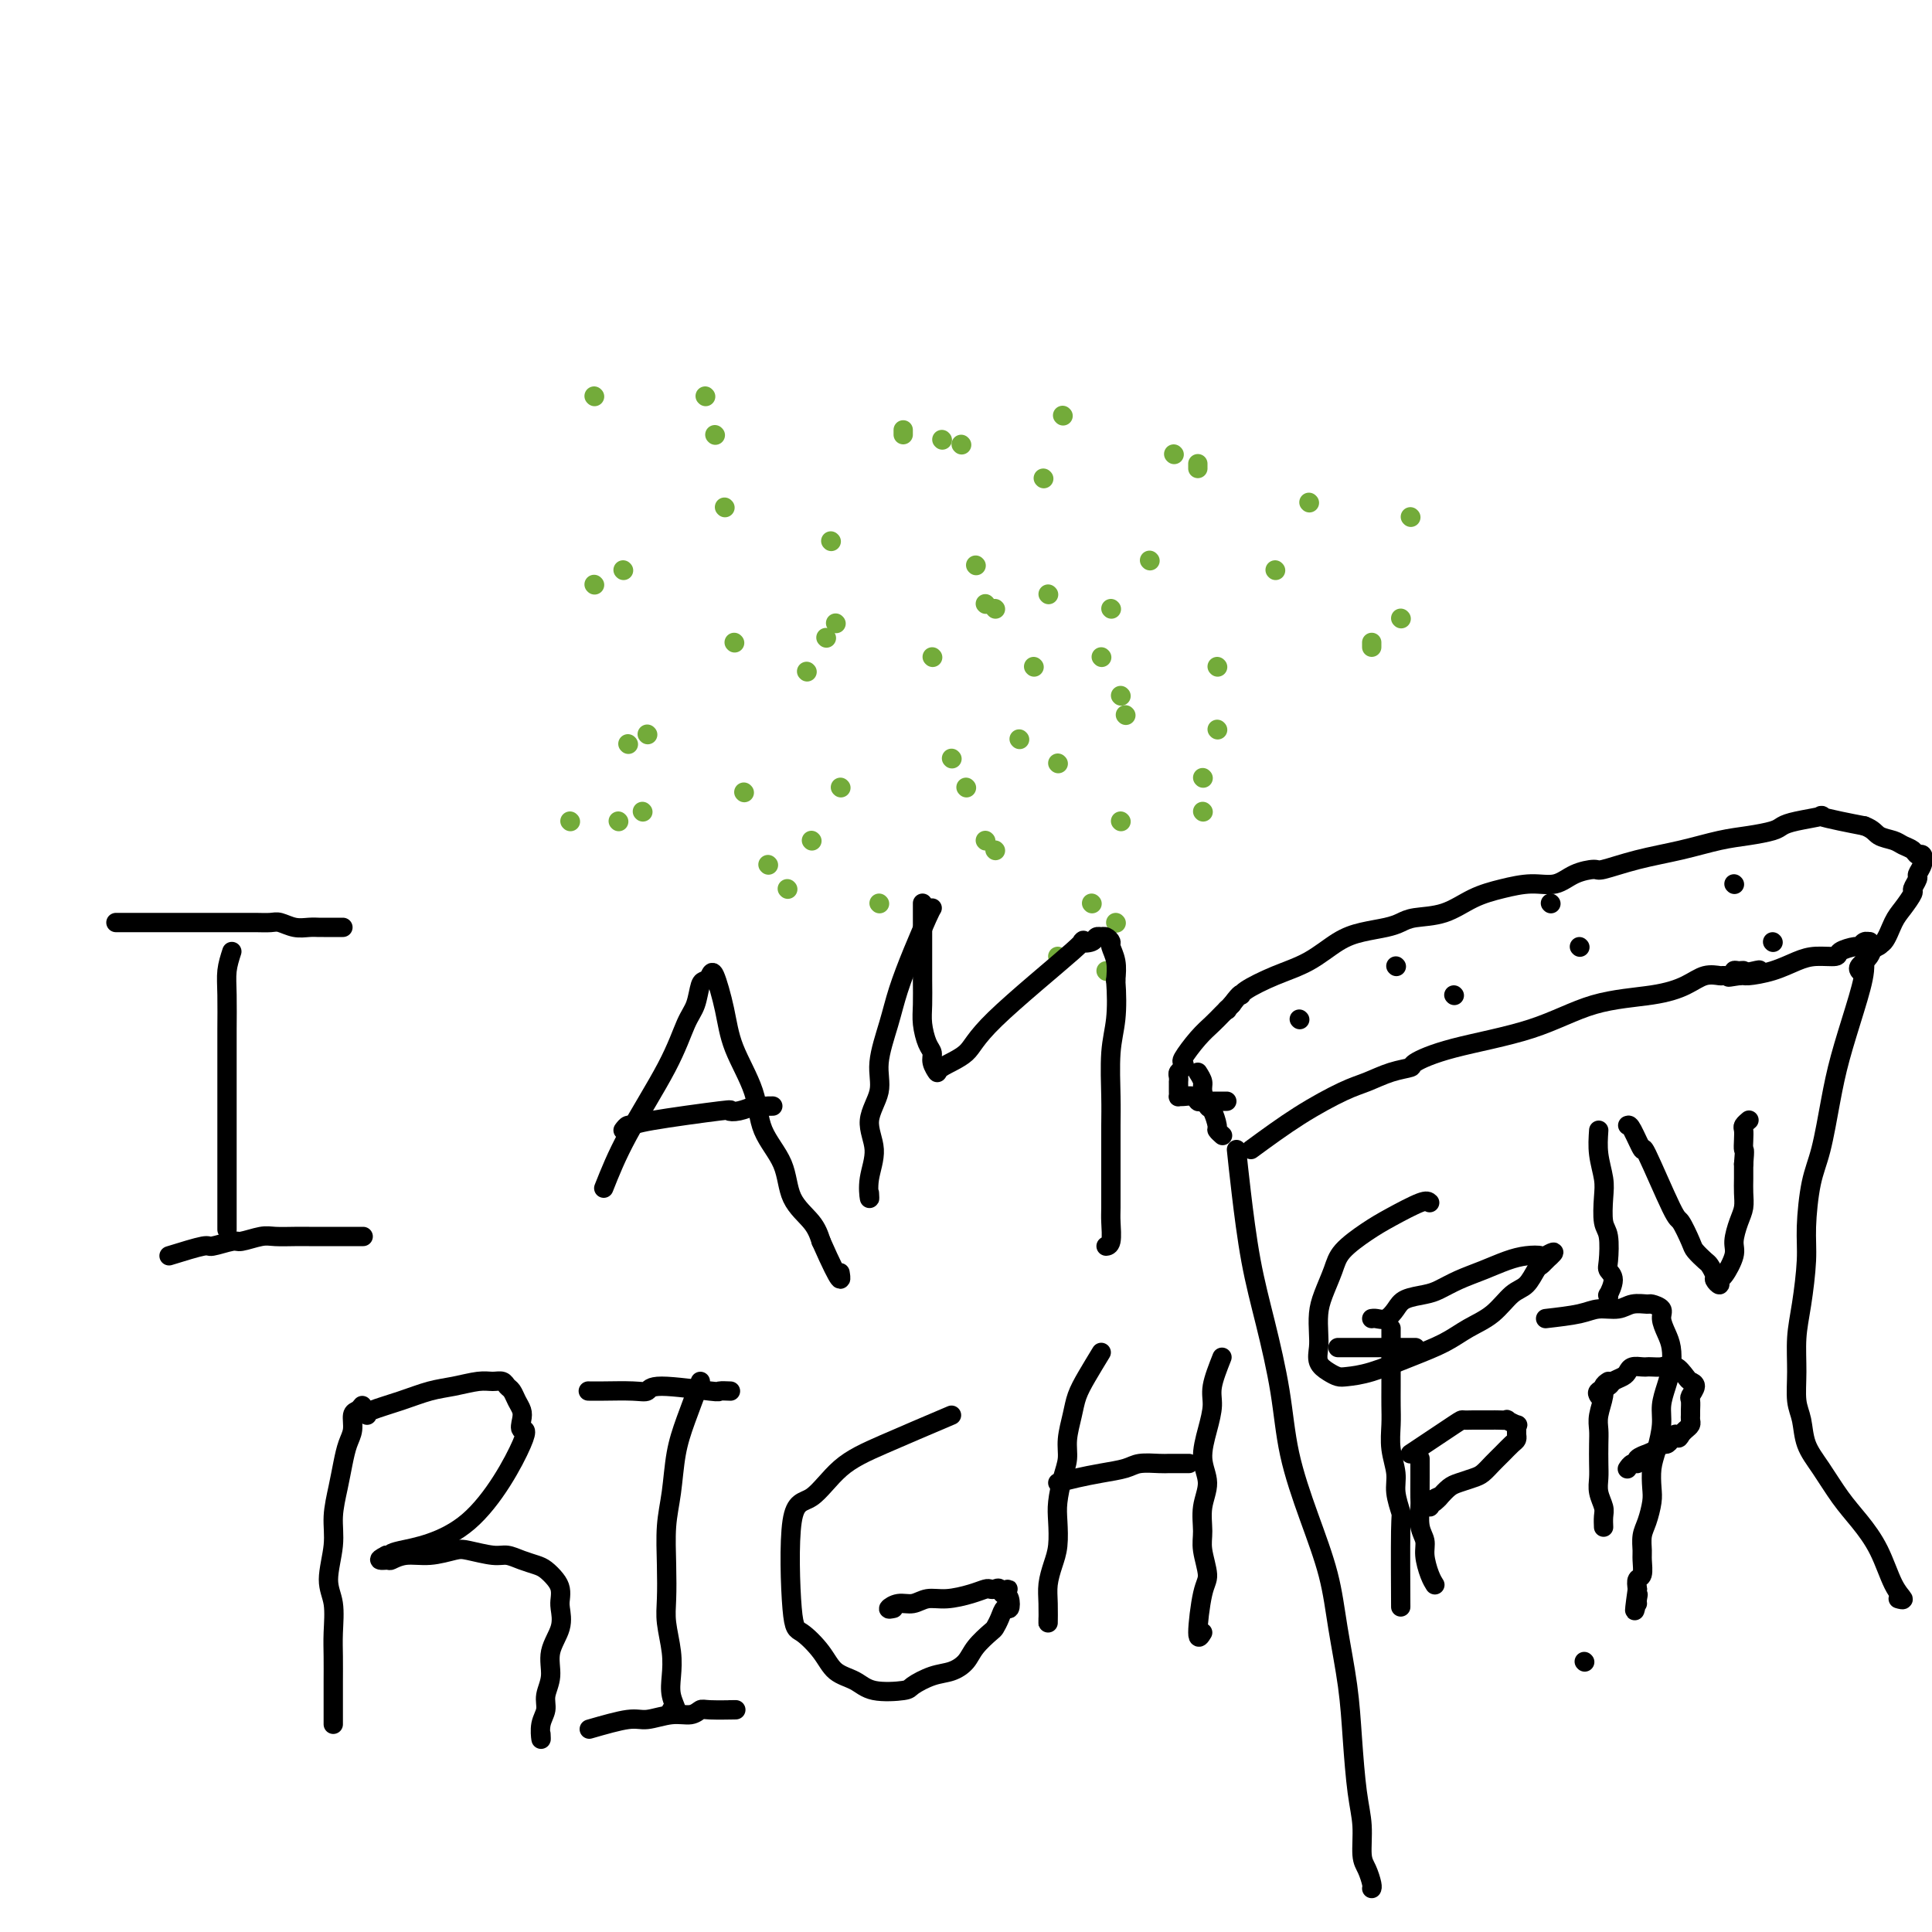 <svg viewBox='0 0 400 400' version='1.1' xmlns='http://www.w3.org/2000/svg' xmlns:xlink='http://www.w3.org/1999/xlink'><g fill='none' stroke='#73AB3A' stroke-width='4' stroke-linecap='round' stroke-linejoin='round'><path d='M123,82c0.000,0.000 0.100,0.100 0.1,0.1'/><path d='M195,91c0.000,0.000 0.100,0.100 0.1,0.1'/><path d='M243,94c0.000,0.000 0.100,0.100 0.1,0.1'/><path d='M292,107c0.000,0.000 0.100,0.100 0.1,0.1'/><path d='M284,133c0.000,0.500 0.000,1.000 0,1c0.000,0.000 0.000,-0.500 0,-1'/><path d='M249,161c0.000,0.000 0.100,0.100 0.1,0.1'/><path d='M232,170c0.000,0.000 0.100,0.100 0.1,0.1'/><path d='M174,163c0.000,0.000 0.100,0.100 0.1,0.1'/><path d='M130,154c0.000,0.000 0.100,0.100 0.1,0.1'/><path d='M123,121c0.000,0.000 0.100,0.100 0.1,0.1'/><path d='M172,112c0.000,0.000 0.100,0.100 0.1,0.1'/><path d='M214,138c0.000,0.000 0.100,0.100 0.1,0.1'/><path d='M252,138c0.000,0.000 0.100,0.100 0.1,0.1'/><path d='M238,116c0.000,0.000 0.100,0.100 0.1,0.1'/><path d='M202,117c0.000,0.000 0.100,0.100 0.1,0.1'/><path d='M193,136c0.000,0.000 0.100,0.100 0.1,0.1'/><path d='M152,133c0.000,0.000 0.100,0.100 0.1,0.1'/><path d='M150,105c0.000,0.000 0.100,0.100 0.1,0.1'/><path d='M187,89c0.000,0.417 0.000,0.833 0,1c0.000,0.167 0.000,0.083 0,0'/><path d='M216,99c0.000,0.000 0.100,0.100 0.1,0.1'/><path d='M264,118c0.000,0.000 0.100,0.100 0.1,0.1'/><path d='M229,201c0.000,0.000 0.100,0.100 0.1,0.1'/><path d='M219,198c0.000,0.000 0.100,0.100 0.1,0.1'/><path d='M168,174c0.000,0.000 0.100,0.100 0.1,0.1'/><path d='M118,170c0.000,0.000 0.100,0.100 0.1,0.1'/><path d='M133,168c0.000,0.000 0.100,0.100 0.1,0.1'/><path d='M154,164c0.000,0.000 0.100,0.100 0.1,0.1'/><path d='M197,157c0.000,0.000 0.100,0.100 0.1,0.1'/><path d='M206,176c0.000,0.000 0.100,0.100 0.1,0.1'/><path d='M233,148c0.000,0.000 0.100,0.100 0.1,0.1'/><path d='M232,144c0.000,0.000 0.100,0.100 0.1,0.1'/><path d='M217,123c0.000,0.000 0.100,0.100 0.1,0.1'/><path d='M230,126c0.000,0.000 0.100,0.100 0.1,0.1'/><path d='M228,136c0.000,0.000 0.100,0.100 0.1,0.1'/><path d='M219,158c0.000,0.000 0.100,0.100 0.1,0.1'/><path d='M211,153c0.000,0.000 0.100,0.100 0.1,0.1'/><path d='M200,163c0.000,0.000 0.100,0.100 0.1,0.1'/><path d='M206,126c0.000,0.000 0.100,0.100 0.1,0.1'/><path d='M173,129c0.000,0.000 0.100,0.100 0.1,0.1'/><path d='M167,139c0.000,0.000 0.100,0.100 0.1,0.1'/><path d='M204,125c0.000,0.000 0.100,0.100 0.1,0.1'/><path d='M171,132c0.000,0.000 0.100,0.100 0.1,0.1'/><path d='M134,152c0.000,0.000 0.100,0.100 0.1,0.1'/><path d='M129,118c0.000,0.000 0.100,0.100 0.1,0.1'/><path d='M146,82c0.000,0.000 0.100,0.100 0.1,0.1'/><path d='M148,90c0.000,0.000 0.100,0.100 0.1,0.1'/><path d='M199,92c0.000,0.000 0.100,0.100 0.1,0.1'/><path d='M220,86c0.000,0.000 0.100,0.100 0.1,0.1'/><path d='M248,96c0.000,0.417 0.000,0.833 0,1c0.000,0.167 0.000,0.083 0,0'/><path d='M271,104c0.000,0.000 0.100,0.100 0.1,0.1'/><path d='M290,128c0.000,0.000 0.100,0.100 0.1,0.1'/><path d='M252,151c0.000,0.000 0.100,0.100 0.1,0.1'/><path d='M249,168c0.000,0.000 0.100,0.100 0.1,0.1'/><path d='M226,187c0.000,0.000 0.100,0.100 0.1,0.1'/><path d='M231,191c0.000,0.000 0.100,0.100 0.1,0.1'/><path d='M163,184c0.000,0.000 0.100,0.100 0.1,0.1'/><path d='M159,179c0.000,0.000 0.100,0.100 0.1,0.1'/><path d='M128,170c0.000,0.000 0.100,0.100 0.1,0.1'/><path d='M182,187c0.000,0.000 0.100,0.100 0.1,0.1'/><path d='M204,174c0.000,0.000 0.100,0.100 0.1,0.1'/></g>
<g fill='none' stroke='#000000' stroke-width='4' stroke-linecap='round' stroke-linejoin='round'><path d='M256,238c0.265,2.521 0.531,5.043 1,9c0.469,3.957 1.142,9.351 2,14c0.858,4.649 1.900,8.553 3,13c1.100,4.447 2.258,9.436 3,14c0.742,4.564 1.067,8.702 2,13c0.933,4.298 2.474,8.755 4,13c1.526,4.245 3.039,8.276 4,12c0.961,3.724 1.372,7.141 2,11c0.628,3.859 1.474,8.161 2,12c0.526,3.839 0.732,7.216 1,11c0.268,3.784 0.597,7.977 1,11c0.403,3.023 0.878,4.877 1,7c0.122,2.123 -0.111,4.516 0,6c0.111,1.484 0.566,2.057 1,3c0.434,0.943 0.848,2.254 1,3c0.152,0.746 0.044,0.927 0,1c-0.044,0.073 -0.022,0.036 0,0'/><path d='M259,238c3.327,-2.439 6.654,-4.877 10,-7c3.346,-2.123 6.710,-3.929 9,-5c2.290,-1.071 3.506,-1.406 5,-2c1.494,-0.594 3.266,-1.448 5,-2c1.734,-0.552 3.430,-0.802 4,-1c0.570,-0.198 0.012,-0.342 1,-1c0.988,-0.658 3.520,-1.828 8,-3c4.480,-1.172 10.908,-2.346 16,-4c5.092,-1.654 8.850,-3.788 13,-5c4.150,-1.212 8.693,-1.502 12,-2c3.307,-0.498 5.377,-1.204 7,-2c1.623,-0.796 2.798,-1.681 4,-2c1.202,-0.319 2.430,-0.071 3,0c0.570,0.071 0.483,-0.034 1,0c0.517,0.034 1.639,0.208 2,0c0.361,-0.208 -0.037,-0.798 0,-1c0.037,-0.202 0.510,-0.016 1,0c0.490,0.016 0.997,-0.138 1,0c0.003,0.138 -0.499,0.569 -1,1'/><path d='M360,202c8.856,-2.318 1.495,-0.614 -1,0c-2.495,0.614 -0.125,0.136 1,0c1.125,-0.136 1.006,0.069 2,0c0.994,-0.069 3.101,-0.414 5,-1c1.899,-0.586 3.591,-1.415 5,-2c1.409,-0.585 2.534,-0.926 4,-1c1.466,-0.074 3.271,0.120 4,0c0.729,-0.120 0.381,-0.554 1,-1c0.619,-0.446 2.204,-0.905 3,-1c0.796,-0.095 0.802,0.173 1,0c0.198,-0.173 0.589,-0.789 1,-1c0.411,-0.211 0.841,-0.018 1,0c0.159,0.018 0.045,-0.138 0,0c-0.045,0.138 -0.023,0.569 0,1'/><path d='M387,196c4.216,-0.850 1.257,0.024 0,1c-1.257,0.976 -0.812,2.052 -1,4c-0.188,1.948 -1.009,4.768 -2,8c-0.991,3.232 -2.150,6.877 -3,10c-0.850,3.123 -1.390,5.724 -2,9c-0.610,3.276 -1.291,7.228 -2,10c-0.709,2.772 -1.448,4.364 -2,7c-0.552,2.636 -0.918,6.317 -1,9c-0.082,2.683 0.121,4.367 0,7c-0.121,2.633 -0.565,6.215 -1,9c-0.435,2.785 -0.861,4.772 -1,7c-0.139,2.228 0.009,4.698 0,7c-0.009,2.302 -0.176,4.436 0,6c0.176,1.564 0.696,2.559 1,4c0.304,1.441 0.392,3.327 1,5c0.608,1.673 1.738,3.133 3,5c1.262,1.867 2.658,4.140 4,6c1.342,1.860 2.630,3.308 4,5c1.370,1.692 2.821,3.629 4,6c1.179,2.371 2.087,5.177 3,7c0.913,1.823 1.832,2.664 2,3c0.168,0.336 -0.416,0.168 -1,0'/><path d='M254,228c-0.786,-0.002 -1.572,-0.004 -2,0c-0.428,0.004 -0.500,0.015 -1,0c-0.500,-0.015 -1.430,-0.057 -2,0c-0.570,0.057 -0.780,0.212 -1,0c-0.220,-0.212 -0.451,-0.792 -1,-1c-0.549,-0.208 -1.415,-0.044 -2,0c-0.585,0.044 -0.889,-0.031 -1,0c-0.111,0.031 -0.030,0.167 0,0c0.030,-0.167 0.008,-0.636 0,-1c-0.008,-0.364 -0.003,-0.622 0,-1c0.003,-0.378 0.004,-0.875 0,-1c-0.004,-0.125 -0.015,0.120 0,0c0.015,-0.120 0.054,-0.607 0,-1c-0.054,-0.393 -0.202,-0.692 0,-1c0.202,-0.308 0.754,-0.624 1,-1c0.246,-0.376 0.187,-0.811 0,-1c-0.187,-0.189 -0.503,-0.134 0,-1c0.503,-0.866 1.826,-2.655 3,-4c1.174,-1.345 2.201,-2.247 3,-3c0.799,-0.753 1.371,-1.358 2,-2c0.629,-0.642 1.314,-1.321 2,-2'/><path d='M255,208c2.167,-2.907 2.084,-2.176 2,-2c-0.084,0.176 -0.169,-0.205 1,-1c1.169,-0.795 3.594,-2.006 6,-3c2.406,-0.994 4.794,-1.772 7,-3c2.206,-1.228 4.230,-2.907 6,-4c1.770,-1.093 3.287,-1.601 5,-2c1.713,-0.399 3.622,-0.691 5,-1c1.378,-0.309 2.226,-0.635 3,-1c0.774,-0.365 1.476,-0.767 3,-1c1.524,-0.233 3.870,-0.295 6,-1c2.130,-0.705 4.042,-2.052 6,-3c1.958,-0.948 3.961,-1.498 6,-2c2.039,-0.502 4.114,-0.956 6,-1c1.886,-0.044 3.582,0.322 5,0c1.418,-0.322 2.557,-1.332 4,-2c1.443,-0.668 3.189,-0.995 4,-1c0.811,-0.005 0.687,0.311 2,0c1.313,-0.311 4.064,-1.249 7,-2c2.936,-0.751 6.057,-1.314 9,-2c2.943,-0.686 5.709,-1.493 8,-2c2.291,-0.507 4.108,-0.714 6,-1c1.892,-0.286 3.859,-0.652 5,-1c1.141,-0.348 1.455,-0.679 2,-1c0.545,-0.321 1.320,-0.633 3,-1c1.680,-0.367 4.265,-0.789 5,-1c0.735,-0.211 -0.379,-0.211 0,0c0.379,0.211 2.251,0.632 4,1c1.749,0.368 3.374,0.684 5,1'/><path d='M386,171c1.914,0.715 2.200,1.502 3,2c0.800,0.498 2.113,0.706 3,1c0.887,0.294 1.349,0.673 2,1c0.651,0.327 1.491,0.602 2,1c0.509,0.398 0.688,0.917 1,1c0.312,0.083 0.759,-0.272 1,0c0.241,0.272 0.276,1.170 0,2c-0.276,0.830 -0.865,1.591 -1,2c-0.135,0.409 0.182,0.467 0,1c-0.182,0.533 -0.863,1.541 -1,2c-0.137,0.459 0.272,0.370 0,1c-0.272,0.630 -1.223,1.978 -2,3c-0.777,1.022 -1.378,1.716 -2,3c-0.622,1.284 -1.263,3.157 -2,4c-0.737,0.843 -1.570,0.657 -2,1c-0.430,0.343 -0.455,1.216 -1,2c-0.545,0.784 -1.608,1.480 -2,2c-0.392,0.520 -0.112,0.863 0,1c0.112,0.137 0.056,0.069 0,0'/><path d='M248,222c0.447,0.708 0.894,1.416 1,2c0.106,0.584 -0.130,1.045 0,2c0.130,0.955 0.627,2.403 1,3c0.373,0.597 0.622,0.342 1,1c0.378,0.658 0.885,2.228 1,3c0.115,0.772 -0.161,0.746 0,1c0.161,0.254 0.760,0.787 1,1c0.240,0.213 0.120,0.107 0,0'/><path d='M289,200c0.000,0.000 0.100,0.100 0.1,0.1'/><path d='M321,187c0.000,0.000 0.100,0.100 0.1,0.1'/><path d='M359,183c0.000,0.000 0.100,0.100 0.1,0.1'/><path d='M254,209c0.000,0.000 0.100,0.100 0.1,0.1'/><path d='M269,211c0.000,0.000 0.100,0.100 0.1,0.1'/><path d='M301,206c0.000,0.000 0.100,0.100 0.1,0.1'/><path d='M327,196c0.000,0.000 0.100,0.100 0.1,0.1'/><path d='M367,195c0.000,0.000 0.100,0.100 0.1,0.1'/><path d='M408,310c-0.951,0.348 -1.901,0.695 3,-1c4.901,-1.695 15.654,-5.434 23,-8c7.346,-2.566 11.286,-3.959 13,-5c1.714,-1.041 1.202,-1.732 0,-2c-1.202,-0.268 -3.095,-0.115 -5,0c-1.905,0.115 -3.821,0.190 -6,0c-2.179,-0.190 -4.622,-0.646 -6,-1c-1.378,-0.354 -1.691,-0.608 -2,-1c-0.309,-0.392 -0.613,-0.923 -1,-1c-0.387,-0.077 -0.858,0.301 -1,0c-0.142,-0.301 0.045,-1.279 0,-2c-0.045,-0.721 -0.321,-1.183 0,-2c0.321,-0.817 1.240,-1.989 2,-3c0.760,-1.011 1.360,-1.860 2,-3c0.640,-1.140 1.320,-2.570 2,-4'/><path d='M432,277c0.813,-2.156 0.346,-0.547 1,-1c0.654,-0.453 2.431,-2.967 3,-4c0.569,-1.033 -0.068,-0.585 1,-2c1.068,-1.415 3.841,-4.694 5,-7c1.159,-2.306 0.702,-3.639 1,-5c0.298,-1.361 1.349,-2.751 2,-3c0.651,-0.249 0.900,0.643 1,1c0.100,0.357 0.050,0.178 0,0'/><path d='M296,249c-0.280,-0.275 -0.560,-0.550 -2,0c-1.440,0.550 -4.038,1.925 -6,3c-1.962,1.075 -3.286,1.851 -5,3c-1.714,1.149 -3.818,2.671 -5,4c-1.182,1.329 -1.441,2.466 -2,4c-0.559,1.534 -1.419,3.464 -2,5c-0.581,1.536 -0.882,2.677 -1,4c-0.118,1.323 -0.053,2.827 0,4c0.053,1.173 0.095,2.013 0,3c-0.095,0.987 -0.329,2.119 0,3c0.329,0.881 1.219,1.509 2,2c0.781,0.491 1.454,0.844 2,1c0.546,0.156 0.966,0.113 2,0c1.034,-0.113 2.681,-0.297 5,-1c2.319,-0.703 5.310,-1.925 8,-3c2.690,-1.075 5.080,-2.002 7,-3c1.920,-0.998 3.369,-2.068 5,-3c1.631,-0.932 3.445,-1.727 5,-3c1.555,-1.273 2.850,-3.023 4,-4c1.150,-0.977 2.154,-1.179 3,-2c0.846,-0.821 1.536,-2.259 2,-3c0.464,-0.741 0.704,-0.783 1,-1c0.296,-0.217 0.648,-0.608 1,-1'/><path d='M320,261c3.273,-2.859 0.957,-1.506 0,-1c-0.957,0.506 -0.555,0.166 -1,0c-0.445,-0.166 -1.736,-0.157 -3,0c-1.264,0.157 -2.500,0.462 -4,1c-1.500,0.538 -3.263,1.309 -5,2c-1.737,0.691 -3.448,1.301 -5,2c-1.552,0.699 -2.943,1.487 -4,2c-1.057,0.513 -1.778,0.750 -3,1c-1.222,0.250 -2.944,0.512 -4,1c-1.056,0.488 -1.446,1.203 -2,2c-0.554,0.797 -1.272,1.678 -2,2c-0.728,0.322 -1.465,0.087 -2,0c-0.535,-0.087 -0.867,-0.025 -1,0c-0.133,0.025 -0.066,0.012 0,0'/><path d='M331,234c-0.111,1.632 -0.222,3.263 0,5c0.222,1.737 0.778,3.579 1,5c0.222,1.421 0.111,2.422 0,4c-0.111,1.578 -0.221,3.734 0,5c0.221,1.266 0.773,1.643 1,3c0.227,1.357 0.127,3.693 0,5c-0.127,1.307 -0.283,1.583 0,2c0.283,0.417 1.004,0.974 1,2c-0.004,1.026 -0.733,2.523 -1,3c-0.267,0.477 -0.072,-0.064 0,0c0.072,0.064 0.021,0.733 0,1c-0.021,0.267 -0.010,0.134 0,0'/><path d='M337,233c0.189,-0.085 0.378,-0.170 1,1c0.622,1.170 1.676,3.595 2,4c0.324,0.405 -0.083,-1.210 1,1c1.083,2.210 3.656,8.245 5,11c1.344,2.755 1.459,2.229 2,3c0.541,0.771 1.508,2.841 2,4c0.492,1.159 0.509,1.409 1,2c0.491,0.591 1.456,1.522 2,2c0.544,0.478 0.667,0.503 1,1c0.333,0.497 0.875,1.468 1,2c0.125,0.532 -0.169,0.627 0,1c0.169,0.373 0.801,1.024 1,1c0.199,-0.024 -0.035,-0.723 0,-1c0.035,-0.277 0.339,-0.132 1,-1c0.661,-0.868 1.680,-2.749 2,-4c0.320,-1.251 -0.058,-1.871 0,-3c0.058,-1.129 0.551,-2.767 1,-4c0.449,-1.233 0.852,-2.063 1,-3c0.148,-0.937 0.040,-1.983 0,-3c-0.040,-1.017 -0.011,-2.005 0,-3c0.011,-0.995 0.006,-1.998 0,-3'/><path d='M361,241c0.311,-3.527 0.087,-2.844 0,-3c-0.087,-0.156 -0.037,-1.152 0,-2c0.037,-0.848 0.061,-1.547 0,-2c-0.061,-0.453 -0.209,-0.660 0,-1c0.209,-0.340 0.774,-0.811 1,-1c0.226,-0.189 0.113,-0.094 0,0'/><path d='M294,302c0.002,1.271 0.005,2.542 0,4c-0.005,1.458 -0.016,3.102 0,4c0.016,0.898 0.060,1.049 0,2c-0.060,0.951 -0.222,2.703 0,4c0.222,1.297 0.830,2.137 1,3c0.170,0.863 -0.099,1.747 0,3c0.099,1.253 0.565,2.876 1,4c0.435,1.124 0.839,1.750 1,2c0.161,0.250 0.081,0.125 0,0'/><path d='M292,301c3.626,-2.423 7.252,-4.845 9,-6c1.748,-1.155 1.619,-1.042 2,-1c0.381,0.042 1.273,0.011 2,0c0.727,-0.011 1.289,-0.004 2,0c0.711,0.004 1.571,0.005 2,0c0.429,-0.005 0.426,-0.016 1,0c0.574,0.016 1.723,0.060 2,0c0.277,-0.060 -0.318,-0.223 0,0c0.318,0.223 1.550,0.834 2,1c0.450,0.166 0.118,-0.111 0,0c-0.118,0.111 -0.024,0.610 0,1c0.024,0.390 -0.024,0.670 0,1c0.024,0.330 0.119,0.708 0,1c-0.119,0.292 -0.454,0.498 -1,1c-0.546,0.502 -1.305,1.301 -2,2c-0.695,0.699 -1.327,1.300 -2,2c-0.673,0.700 -1.388,1.500 -2,2c-0.612,0.500 -1.123,0.701 -2,1c-0.877,0.299 -2.121,0.696 -3,1c-0.879,0.304 -1.394,0.515 -2,1c-0.606,0.485 -1.303,1.242 -2,2'/><path d='M298,310c-2.354,2.124 -0.239,0.435 0,0c0.239,-0.435 -1.397,0.383 -2,1c-0.603,0.617 -0.172,1.033 0,1c0.172,-0.033 0.086,-0.517 0,-1'/><path d='M333,286c-0.453,0.298 -0.906,0.595 -1,1c-0.094,0.405 0.171,0.916 0,2c-0.171,1.084 -0.778,2.741 -1,4c-0.222,1.259 -0.061,2.122 0,3c0.061,0.878 0.020,1.772 0,3c-0.020,1.228 -0.019,2.790 0,4c0.019,1.210 0.058,2.069 0,3c-0.058,0.931 -0.212,1.935 0,3c0.212,1.065 0.789,2.193 1,3c0.211,0.807 0.057,1.294 0,2c-0.057,0.706 -0.016,1.630 0,2c0.016,0.370 0.008,0.185 0,0'/><path d='M331,289c-0.211,-0.333 -0.421,-0.666 0,-1c0.421,-0.334 1.474,-0.668 2,-1c0.526,-0.332 0.526,-0.663 1,-1c0.474,-0.337 1.423,-0.679 2,-1c0.577,-0.321 0.784,-0.622 1,-1c0.216,-0.378 0.443,-0.833 1,-1c0.557,-0.167 1.444,-0.046 2,0c0.556,0.046 0.779,0.018 1,0c0.221,-0.018 0.439,-0.024 1,0c0.561,0.024 1.464,0.080 2,0c0.536,-0.080 0.707,-0.295 1,0c0.293,0.295 0.710,1.100 1,1c0.290,-0.100 0.452,-1.106 1,-1c0.548,0.106 1.481,1.323 2,2c0.519,0.677 0.622,0.815 1,1c0.378,0.185 1.029,0.417 1,1c-0.029,0.583 -0.740,1.518 -1,2c-0.260,0.482 -0.069,0.510 0,1c0.069,0.490 0.015,1.441 0,2c-0.015,0.559 0.007,0.727 0,1c-0.007,0.273 -0.043,0.650 0,1c0.043,0.350 0.165,0.671 0,1c-0.165,0.329 -0.619,0.665 -1,1c-0.381,0.335 -0.691,0.667 -1,1'/><path d='M348,297c-0.642,1.503 -0.748,0.262 -1,0c-0.252,-0.262 -0.650,0.456 -1,1c-0.350,0.544 -0.652,0.916 -1,1c-0.348,0.084 -0.742,-0.118 -1,0c-0.258,0.118 -0.380,0.558 -1,1c-0.620,0.442 -1.738,0.888 -2,1c-0.262,0.112 0.332,-0.110 0,0c-0.332,0.110 -1.592,0.552 -2,1c-0.408,0.448 0.035,0.904 0,1c-0.035,0.096 -0.548,-0.166 -1,0c-0.452,0.166 -0.843,0.762 -1,1c-0.157,0.238 -0.078,0.119 0,0'/><path d='M48,197c-0.423,1.311 -0.845,2.622 -1,4c-0.155,1.378 -0.041,2.823 0,5c0.041,2.177 0.011,5.084 0,7c-0.011,1.916 -0.003,2.839 0,5c0.003,2.161 0.001,5.558 0,8c-0.001,2.442 -0.000,3.928 0,6c0.000,2.072 0.000,4.731 0,7c-0.000,2.269 -0.000,4.149 0,7c0.000,2.851 0.000,6.672 0,8c-0.000,1.328 -0.000,0.164 0,-1'/><path d='M24,191c3.306,0.000 6.611,0.000 9,0c2.389,-0.000 3.860,-0.000 6,0c2.140,0.000 4.947,0.000 6,0c1.053,-0.000 0.350,-0.001 1,0c0.650,0.001 2.652,0.004 4,0c1.348,-0.004 2.041,-0.015 3,0c0.959,0.015 2.183,0.057 3,0c0.817,-0.057 1.226,-0.211 2,0c0.774,0.211 1.913,0.789 3,1c1.087,0.211 2.122,0.057 3,0c0.878,-0.057 1.599,-0.015 2,0c0.401,0.015 0.483,0.004 1,0c0.517,-0.004 1.468,-0.001 2,0c0.532,0.001 0.643,0.000 1,0c0.357,-0.000 0.959,-0.000 1,0c0.041,0.000 -0.480,0.000 -1,0'/><path d='M35,260c2.845,-0.878 5.689,-1.756 7,-2c1.311,-0.244 1.087,0.145 2,0c0.913,-0.145 2.961,-0.823 4,-1c1.039,-0.177 1.068,0.149 2,0c0.932,-0.149 2.767,-0.772 4,-1c1.233,-0.228 1.863,-0.061 3,0c1.137,0.061 2.781,0.016 4,0c1.219,-0.016 2.015,-0.004 3,0c0.985,0.004 2.161,0.001 3,0c0.839,-0.001 1.343,-0.000 2,0c0.657,0.000 1.468,0.000 2,0c0.532,-0.000 0.783,-0.000 1,0c0.217,0.000 0.398,0.000 1,0c0.602,-0.000 1.624,-0.000 2,0c0.376,0.000 0.108,0.000 0,0c-0.108,-0.000 -0.054,-0.000 0,0'/><path d='M125,246c1.314,-3.312 2.628,-6.625 5,-11c2.372,-4.375 5.801,-9.813 8,-14c2.199,-4.187 3.167,-7.124 4,-9c0.833,-1.876 1.532,-2.690 2,-4c0.468,-1.310 0.706,-3.115 1,-4c0.294,-0.885 0.643,-0.849 1,-1c0.357,-0.151 0.723,-0.490 1,-1c0.277,-0.510 0.467,-1.191 1,0c0.533,1.191 1.411,4.255 2,7c0.589,2.745 0.890,5.171 2,8c1.110,2.829 3.029,6.062 4,9c0.971,2.938 0.995,5.580 2,8c1.005,2.420 2.991,4.618 4,7c1.009,2.382 1.041,4.949 2,7c0.959,2.051 2.845,3.586 4,5c1.155,1.414 1.577,2.707 2,4'/><path d='M170,257c4.467,10.111 4.133,7.889 4,7c-0.133,-0.889 -0.067,-0.444 0,0'/><path d='M129,234c0.321,-0.437 0.641,-0.874 1,-1c0.359,-0.126 0.756,0.058 1,0c0.244,-0.058 0.336,-0.359 4,-1c3.664,-0.641 10.902,-1.622 14,-2c3.098,-0.378 2.057,-0.154 2,0c-0.057,0.154 0.869,0.237 2,0c1.131,-0.237 2.468,-0.796 3,-1c0.532,-0.204 0.259,-0.055 1,0c0.741,0.055 2.498,0.016 3,0c0.502,-0.016 -0.249,-0.008 -1,0'/><path d='M193,188c-0.162,0.253 -0.325,0.506 -1,2c-0.675,1.494 -1.863,4.229 -3,7c-1.137,2.771 -2.222,5.580 -3,8c-0.778,2.420 -1.247,4.452 -2,7c-0.753,2.548 -1.789,5.611 -2,8c-0.211,2.389 0.402,4.102 0,6c-0.402,1.898 -1.821,3.981 -2,6c-0.179,2.019 0.880,3.974 1,6c0.120,2.026 -0.698,4.122 -1,6c-0.302,1.878 -0.086,3.536 0,4c0.086,0.464 0.043,-0.268 0,-1'/><path d='M191,187c-0.000,1.551 -0.001,3.103 0,5c0.001,1.897 0.003,4.140 0,6c-0.003,1.860 -0.011,3.338 0,5c0.011,1.662 0.040,3.508 0,5c-0.040,1.492 -0.150,2.628 0,4c0.150,1.372 0.561,2.979 1,4c0.439,1.021 0.905,1.457 1,2c0.095,0.543 -0.182,1.194 0,2c0.182,0.806 0.822,1.766 1,2c0.178,0.234 -0.105,-0.260 1,-1c1.105,-0.740 3.599,-1.728 5,-3c1.401,-1.272 1.709,-2.828 6,-7c4.291,-4.172 12.565,-10.960 16,-14c3.435,-3.040 2.030,-2.331 2,-2c-0.030,0.331 1.315,0.284 2,0c0.685,-0.284 0.709,-0.805 1,-1c0.291,-0.195 0.847,-0.065 1,0c0.153,0.065 -0.099,0.064 0,0c0.099,-0.064 0.549,-0.191 1,0c0.451,0.191 0.904,0.701 1,1c0.096,0.299 -0.167,0.388 0,1c0.167,0.612 0.762,1.746 1,3c0.238,1.254 0.119,2.627 0,4'/><path d='M231,203c0.215,2.752 0.254,5.632 0,8c-0.254,2.368 -0.800,4.225 -1,7c-0.200,2.775 -0.053,6.470 0,9c0.053,2.530 0.014,3.897 0,6c-0.014,2.103 -0.003,4.942 0,7c0.003,2.058 -0.003,3.336 0,5c0.003,1.664 0.015,3.714 0,5c-0.015,1.286 -0.055,1.809 0,3c0.055,1.191 0.207,3.052 0,4c-0.207,0.948 -0.773,0.985 -1,1c-0.227,0.015 -0.113,0.007 0,0'/><path d='M75,291c-0.303,0.383 -0.606,0.765 -1,1c-0.394,0.235 -0.879,0.322 -1,1c-0.121,0.678 0.121,1.947 0,3c-0.121,1.053 -0.606,1.888 -1,3c-0.394,1.112 -0.699,2.499 -1,4c-0.301,1.501 -0.599,3.116 -1,5c-0.401,1.884 -0.906,4.036 -1,6c-0.094,1.964 0.224,3.738 0,6c-0.224,2.262 -0.988,5.010 -1,7c-0.012,1.990 0.729,3.220 1,5c0.271,1.780 0.073,4.109 0,6c-0.073,1.891 -0.019,3.344 0,5c0.019,1.656 0.005,3.516 0,5c-0.005,1.484 -0.001,2.594 0,4c0.001,1.406 0.000,3.109 0,4c-0.000,0.891 -0.000,0.969 0,1c0.000,0.031 0.000,0.016 0,0'/><path d='M76,293c-0.106,-0.251 -0.212,-0.502 1,-1c1.212,-0.498 3.742,-1.244 6,-2c2.258,-0.756 4.244,-1.524 6,-2c1.756,-0.476 3.283,-0.660 5,-1c1.717,-0.340 3.626,-0.835 5,-1c1.374,-0.165 2.213,0.000 3,0c0.787,-0.000 1.521,-0.166 2,0c0.479,0.166 0.703,0.663 1,1c0.297,0.337 0.666,0.516 1,1c0.334,0.484 0.633,1.275 1,2c0.367,0.725 0.803,1.383 1,2c0.197,0.617 0.157,1.191 0,2c-0.157,0.809 -0.430,1.853 0,2c0.430,0.147 1.563,-0.601 0,3c-1.563,3.601 -5.821,11.553 -11,16c-5.179,4.447 -11.279,5.390 -14,6c-2.721,0.610 -2.063,0.889 -2,1c0.063,0.111 -0.468,0.056 -1,0'/><path d='M80,322c-2.658,1.292 -0.804,1.022 0,1c0.804,-0.022 0.558,0.203 1,0c0.442,-0.203 1.571,-0.835 3,-1c1.429,-0.165 3.159,0.137 5,0c1.841,-0.137 3.794,-0.713 5,-1c1.206,-0.287 1.664,-0.284 3,0c1.336,0.284 3.551,0.849 5,1c1.449,0.151 2.132,-0.111 3,0c0.868,0.111 1.921,0.596 3,1c1.079,0.404 2.184,0.727 3,1c0.816,0.273 1.342,0.494 2,1c0.658,0.506 1.446,1.295 2,2c0.554,0.705 0.873,1.324 1,2c0.127,0.676 0.063,1.408 0,2c-0.063,0.592 -0.126,1.043 0,2c0.126,0.957 0.441,2.419 0,4c-0.441,1.581 -1.639,3.279 -2,5c-0.361,1.721 0.113,3.464 0,5c-0.113,1.536 -0.815,2.865 -1,4c-0.185,1.135 0.146,2.078 0,3c-0.146,0.922 -0.770,1.825 -1,3c-0.230,1.175 -0.066,2.621 0,3c0.066,0.379 0.033,-0.311 0,-1'/><path d='M145,286c-1.064,2.788 -2.127,5.576 -3,8c-0.873,2.424 -1.554,4.482 -2,7c-0.446,2.518 -0.656,5.494 -1,8c-0.344,2.506 -0.820,4.543 -1,7c-0.180,2.457 -0.062,5.336 0,8c0.062,2.664 0.068,5.115 0,7c-0.068,1.885 -0.210,3.206 0,5c0.210,1.794 0.772,4.061 1,6c0.228,1.939 0.123,3.551 0,5c-0.123,1.449 -0.264,2.736 0,4c0.264,1.264 0.933,2.504 1,3c0.067,0.496 -0.466,0.248 -1,0'/><path d='M122,288c-0.181,-0.003 -0.362,-0.006 0,0c0.362,0.006 1.268,0.019 3,0c1.732,-0.019 4.290,-0.072 6,0c1.710,0.072 2.571,0.268 3,0c0.429,-0.268 0.427,-1.000 3,-1c2.573,-0.000 7.721,0.732 10,1c2.279,0.268 1.691,0.072 2,0c0.309,-0.072 1.517,-0.021 2,0c0.483,0.021 0.242,0.010 0,0'/><path d='M122,358c3.051,-0.878 6.103,-1.756 8,-2c1.897,-0.244 2.640,0.145 4,0c1.360,-0.145 3.336,-0.823 5,-1c1.664,-0.177 3.015,0.149 4,0c0.985,-0.149 1.604,-0.772 2,-1c0.396,-0.228 0.568,-0.061 2,0c1.432,0.061 4.123,0.018 5,0c0.877,-0.018 -0.062,-0.009 -1,0'/><path d='M197,293c-5.048,2.148 -10.096,4.296 -14,6c-3.904,1.704 -6.664,2.965 -9,5c-2.336,2.035 -4.249,4.844 -6,6c-1.751,1.156 -3.341,0.659 -4,5c-0.659,4.341 -0.388,13.519 0,18c0.388,4.481 0.894,4.266 2,5c1.106,0.734 2.811,2.418 4,4c1.189,1.582 1.860,3.063 3,4c1.140,0.937 2.748,1.330 4,2c1.252,0.670 2.148,1.617 4,2c1.852,0.383 4.660,0.202 6,0c1.340,-0.202 1.211,-0.427 2,-1c0.789,-0.573 2.495,-1.495 4,-2c1.505,-0.505 2.809,-0.593 4,-1c1.191,-0.407 2.270,-1.134 3,-2c0.730,-0.866 1.113,-1.872 2,-3c0.887,-1.128 2.280,-2.377 3,-3c0.720,-0.623 0.768,-0.618 1,-1c0.232,-0.382 0.648,-1.149 1,-2c0.352,-0.851 0.641,-1.785 1,-2c0.359,-0.215 0.789,0.288 1,0c0.211,-0.288 0.203,-1.368 0,-2c-0.203,-0.632 -0.602,-0.816 -1,-1'/><path d='M208,330c1.286,-2.105 0.500,-0.369 0,0c-0.500,0.369 -0.716,-0.631 -1,-1c-0.284,-0.369 -0.638,-0.109 -1,0c-0.362,0.109 -0.733,0.067 -1,0c-0.267,-0.067 -0.430,-0.157 -1,0c-0.570,0.157 -1.545,0.563 -3,1c-1.455,0.437 -3.389,0.905 -5,1c-1.611,0.095 -2.899,-0.185 -4,0c-1.101,0.185 -2.017,0.833 -3,1c-0.983,0.167 -2.034,-0.147 -3,0c-0.966,0.147 -1.847,0.756 -2,1c-0.153,0.244 0.424,0.122 1,0'/><path d='M228,280c-1.063,1.748 -2.126,3.496 -3,5c-0.874,1.504 -1.557,2.764 -2,4c-0.443,1.236 -0.644,2.449 -1,4c-0.356,1.551 -0.866,3.442 -1,5c-0.134,1.558 0.108,2.783 0,4c-0.108,1.217 -0.568,2.425 -1,4c-0.432,1.575 -0.838,3.516 -1,5c-0.162,1.484 -0.082,2.510 0,4c0.082,1.490 0.166,3.444 0,5c-0.166,1.556 -0.580,2.712 -1,4c-0.420,1.288 -0.844,2.706 -1,4c-0.156,1.294 -0.042,2.464 0,4c0.042,1.536 0.012,3.439 0,4c-0.012,0.561 -0.006,-0.219 0,-1'/><path d='M253,281c-0.865,2.194 -1.729,4.389 -2,6c-0.271,1.611 0.053,2.639 0,4c-0.053,1.361 -0.483,3.057 -1,5c-0.517,1.943 -1.120,4.135 -1,6c0.120,1.865 0.965,3.403 1,5c0.035,1.597 -0.739,3.254 -1,5c-0.261,1.746 -0.008,3.579 0,5c0.008,1.421 -0.230,2.428 0,4c0.230,1.572 0.928,3.710 1,5c0.072,1.290 -0.481,1.732 -1,4c-0.519,2.268 -1.006,6.362 -1,8c0.006,1.638 0.503,0.819 1,0'/><path d='M219,307c1.259,-0.332 2.519,-0.663 4,-1c1.481,-0.337 3.184,-0.679 5,-1c1.816,-0.321 3.746,-0.622 5,-1c1.254,-0.378 1.832,-0.833 3,-1c1.168,-0.167 2.926,-0.045 4,0c1.074,0.045 1.463,0.012 2,0c0.537,-0.012 1.221,-0.003 2,0c0.779,0.003 1.651,0.001 2,0c0.349,-0.001 0.174,-0.000 0,0'/><path d='M288,275c-0.000,1.068 -0.000,2.137 0,3c0.000,0.863 0.000,1.521 0,2c-0.000,0.479 -0.001,0.780 0,2c0.001,1.220 0.004,3.358 0,5c-0.004,1.642 -0.016,2.787 0,4c0.016,1.213 0.061,2.494 0,4c-0.061,1.506 -0.226,3.238 0,5c0.226,1.762 0.845,3.553 1,5c0.155,1.447 -0.155,2.548 0,4c0.155,1.452 0.773,3.255 1,4c0.227,0.745 0.061,0.431 0,4c-0.061,3.569 -0.017,11.020 0,14c0.017,2.980 0.009,1.490 0,0'/><path d='M277,279c2.758,0.000 5.517,0.000 7,0c1.483,0.000 1.691,0.000 2,0c0.309,0.000 0.718,0.000 1,0c0.282,0.000 0.438,0.000 1,0c0.563,0.000 1.532,0.000 2,0c0.468,0.000 0.434,0.000 1,0c0.566,0.000 1.733,0.000 2,0c0.267,0.000 -0.367,0.000 -1,0'/><path d='M320,273c2.609,-0.301 5.218,-0.602 7,-1c1.782,-0.398 2.738,-0.892 4,-1c1.262,-0.108 2.829,0.170 4,0c1.171,-0.170 1.945,-0.786 3,-1c1.055,-0.214 2.391,-0.024 3,0c0.609,0.024 0.493,-0.119 1,0c0.507,0.119 1.639,0.499 2,1c0.361,0.501 -0.050,1.123 0,2c0.050,0.877 0.559,2.009 1,3c0.441,0.991 0.812,1.842 1,3c0.188,1.158 0.191,2.624 0,4c-0.191,1.376 -0.577,2.664 -1,4c-0.423,1.336 -0.884,2.721 -1,4c-0.116,1.279 0.113,2.452 0,4c-0.113,1.548 -0.569,3.471 -1,5c-0.431,1.529 -0.837,2.663 -1,4c-0.163,1.337 -0.082,2.876 0,4c0.082,1.124 0.165,1.833 0,3c-0.165,1.167 -0.579,2.793 -1,4c-0.421,1.207 -0.849,1.996 -1,3c-0.151,1.004 -0.027,2.222 0,3c0.027,0.778 -0.044,1.116 0,2c0.044,0.884 0.204,2.315 0,3c-0.204,0.685 -0.773,0.624 -1,1c-0.227,0.376 -0.114,1.188 0,2'/><path d='M339,329c-1.083,7.585 -0.290,3.549 0,2c0.290,-1.549 0.078,-0.609 0,0c-0.078,0.609 -0.022,0.888 0,1c0.022,0.112 0.011,0.056 0,0'/><path d='M328,344c0.000,0.000 0.100,0.100 0.1,0.1'/></g>
</svg>